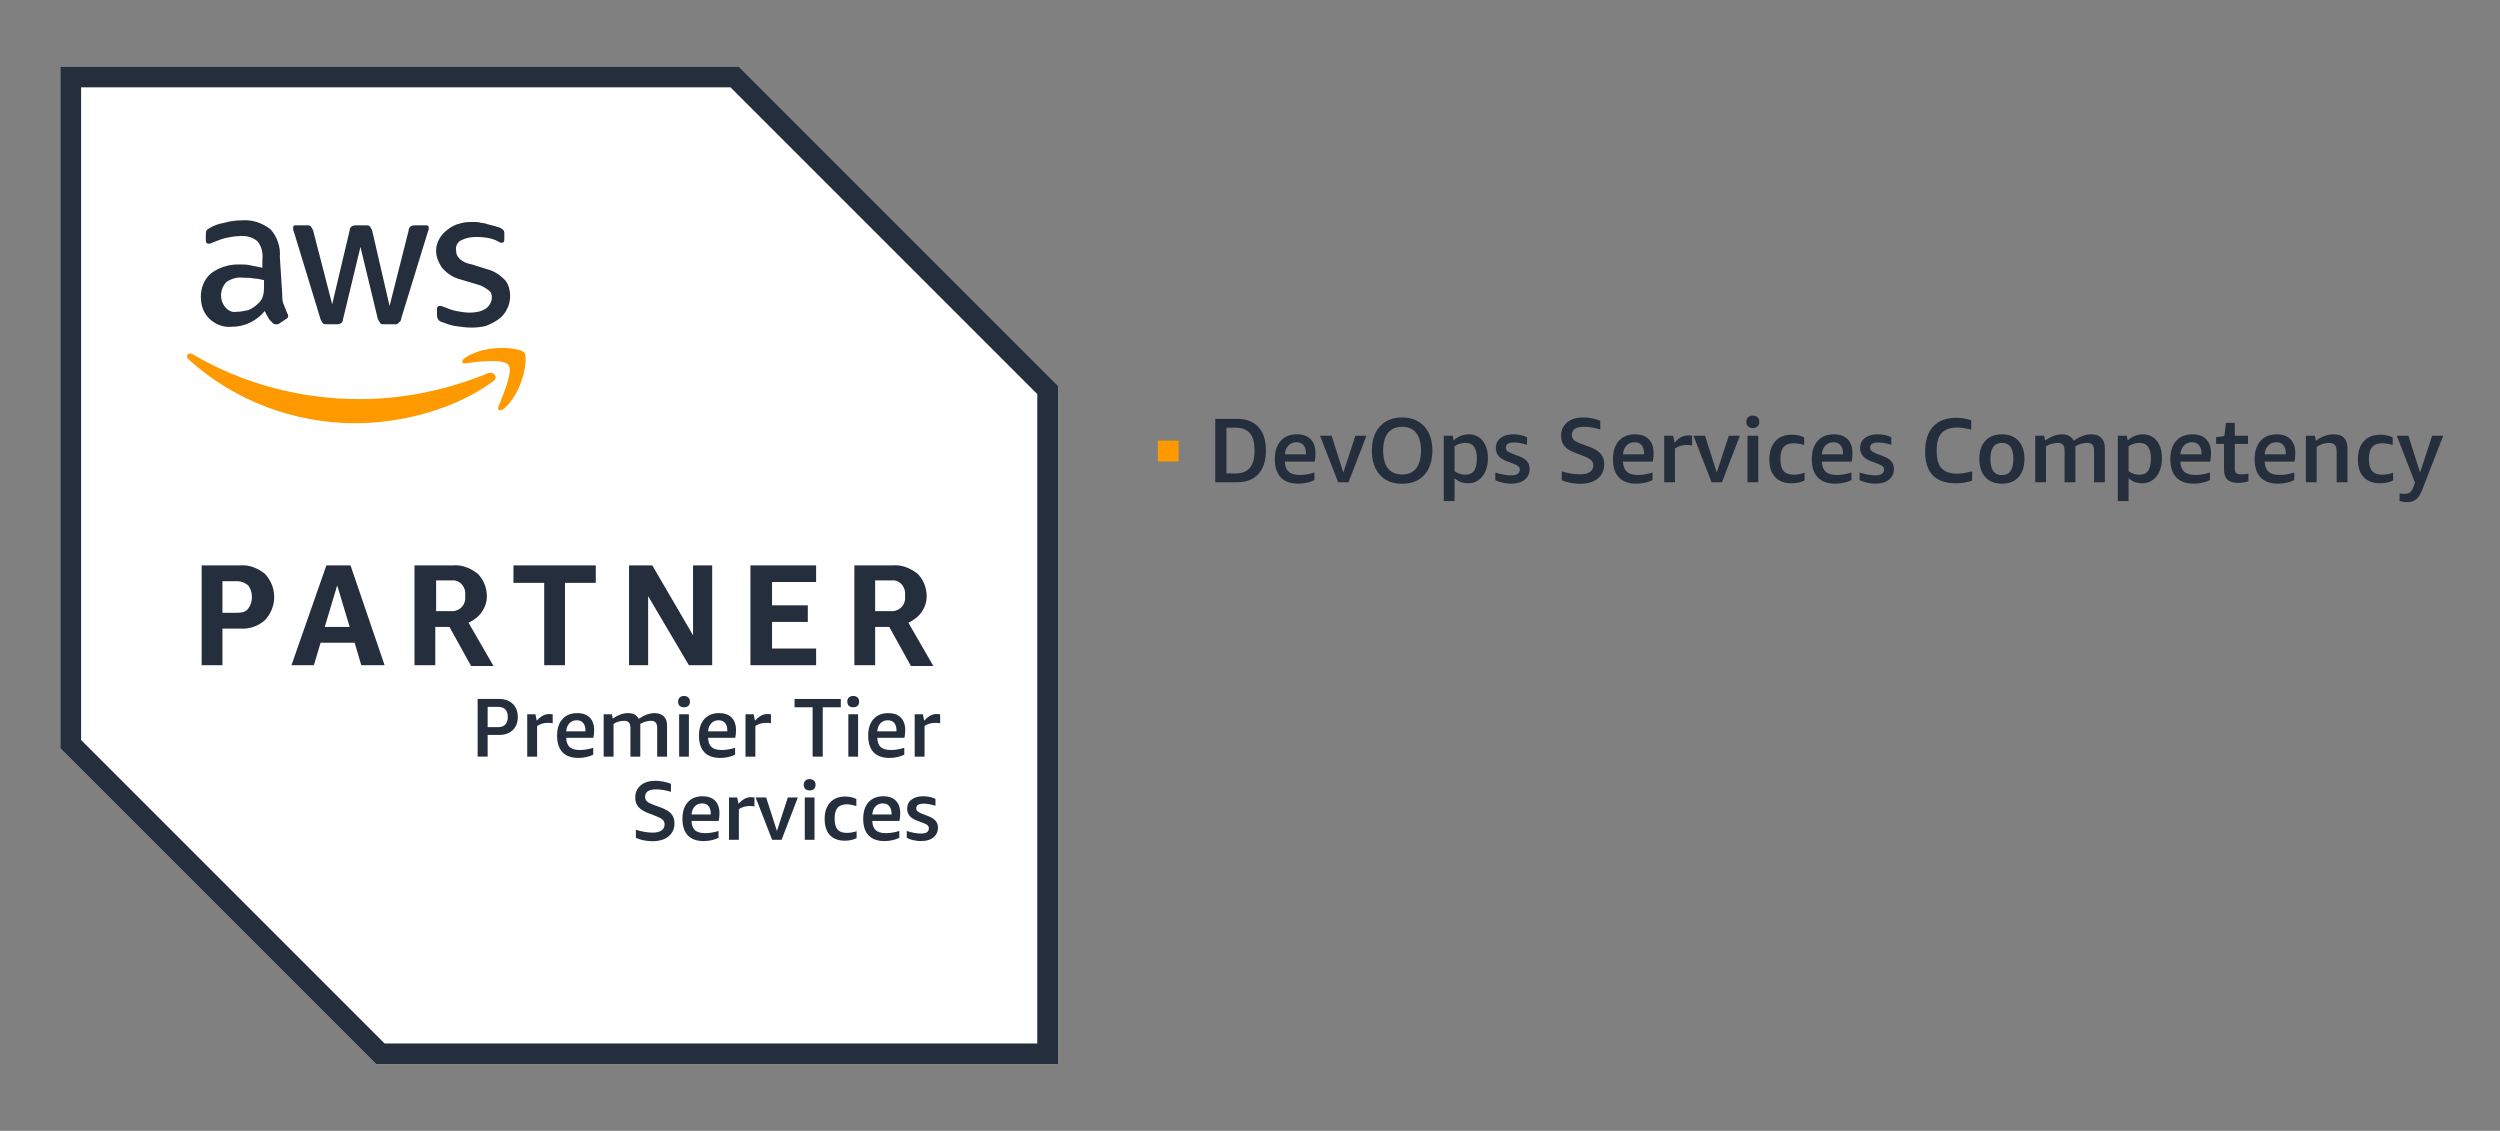 <?xml version="1.0" encoding="utf-8"?>
<!-- Generator: Adobe Illustrator 26.1.0, SVG Export Plug-In . SVG Version: 6.00 Build 0)  -->
<svg version="1.1" id="Syntax-AWS-DevOps-Competency-Partner"
	 xmlns="http://www.w3.org/2000/svg" xmlns:xlink="http://www.w3.org/1999/xlink" x="0px" y="0px"
	 viewBox="0 0 225.505 102" style="enable-background:new 0 0 225.505 102;" xml:space="preserve">
<rect x="0" y="0" width="225.505" height="102" fill="#808080" stroke="none"/>
<style type="text/css">
	.st0{fill:#FFFFFF;}
	.st1{fill:#242E3D;}
	.st2{fill:#FF9900;}
</style>
<g>
	<polygon class="st0" points="66.639,6 5.44,6 5.44,67.5 33.94,96 95.44,96 95.44,34.801 	"/>
	<path class="st1" d="M65.889,7.875L93.565,35.551v58.574H34.69L7.315,66.75V7.875H65.889z M66.639,6H5.44v61.5
		l28.5,28.5H95.44V34.801L66.639,6z"/>
	<path class="st1" d="M20.065,56.699V60h-1.875v-9h3.449c0.824-0.074,1.574,0.227,2.25,0.75
		c1.125,1.199,1.125,3,0,4.199c-0.597,0.528-1.426,0.824-2.25,0.75H20.065z M20.065,55.273h1.352
		c0.375,0,0.75-0.074,0.972-0.375c0.449-0.597,0.449-1.5,0-2.097c-0.301-0.227-0.597-0.375-0.972-0.375
		h-1.352V55.273z M32.588,60l-0.597-2.023h-3.074L28.315,60h-2.023l3.148-9h2.176l3.074,9H32.588z
		 M29.292,56.551h2.25l-1.125-3.75L29.292,56.551z M37.389,60v-9h3.449c0.829-0.074,1.579,0.227,2.25,0.75
		c0.528,0.523,0.829,1.273,0.829,2.023c0,0.528-0.153,0.977-0.454,1.426
		c-0.296,0.449-0.75,0.75-1.199,0.977l2.25,3.898h-2.023l-1.949-3.523h-1.278V60H37.389z M39.264,55.125
		h1.352c0.676,0.074,1.273-0.375,1.347-1.051v-0.375c0.079-0.676-0.375-1.273-0.972-1.347h-1.653V55.125
		H39.264z M49.088,60v-7.426h-2.773V51h7.426v1.574h-2.778V60H49.088z M58.463,53.773V60H56.741v-9h2.097
		l3.676,6.301V51h1.727v9h-2.102L58.463,53.773z M67.69,60v-9h5.926v1.5h-3.977v2.102h3.227v1.5h-3.227
		V58.5h3.977V60H67.69z M77.065,60v-9h3.449c0.824-0.074,1.574,0.227,2.25,0.75
		c0.528,0.523,0.824,1.273,0.824,2.023c0,0.528-0.148,0.977-0.449,1.426s-0.75,0.75-1.199,0.977
		l2.25,3.898h-2.023l-1.954-3.523H78.94V60H77.065z M78.94,55.125h1.352
		c0.671,0.074,1.273-0.375,1.347-1.051v-0.375c0.074-0.676-0.375-1.273-0.972-1.347H78.94V55.125z"/>
	<path class="st1" d="M25.463,26.625c0,0.301,0,0.602,0.153,0.898c0.074,0.227,0.222,0.528,0.301,0.75
		c0.074,0.079,0.074,0.153,0.074,0.227c0,0.148-0.074,0.227-0.227,0.301L25.088,29.25h-0.222
		c-0.153,0-0.227-0.074-0.301-0.148c-0.148-0.153-0.301-0.301-0.375-0.454
		c-0.074-0.148-0.227-0.375-0.301-0.597c-0.75,0.898-1.801,1.426-3,1.426c-0.75,0.074-1.5-0.227-2.023-0.75
		c-0.528-0.528-0.75-1.204-0.75-1.954c0-0.824,0.301-1.574,0.898-2.097
		c0.676-0.528,1.574-0.824,2.477-0.824c0.375,0,0.75,0,1.051,0.074l1.125,0.222v-0.75
		c0.074-0.597-0.079-1.199-0.454-1.648c-0.449-0.375-1.046-0.523-1.648-0.449
		c-0.375,0-0.75,0.074-1.125,0.148s-0.75,0.227-1.125,0.375c-0.148,0.074-0.227,0.074-0.375,0.153h-0.148
		c-0.153,0-0.227-0.079-0.227-0.301v-0.528c0-0.148,0-0.222,0.074-0.375
		c0.074-0.074,0.153-0.148,0.301-0.222c0.375-0.227,0.824-0.375,1.273-0.449
		c0.528-0.153,1.051-0.227,1.579-0.227c0.972-0.074,1.875,0.227,2.625,0.824
		c0.597,0.676,0.898,1.574,0.824,2.477L25.463,26.625z M21.338,28.125c0.375,0,0.676-0.074,1.051-0.148
		c0.375-0.153,0.676-0.375,0.977-0.676c0.148-0.153,0.301-0.375,0.375-0.676s0.074-0.602,0.074-0.898
		v-0.454c-0.301-0.074-0.602-0.148-0.898-0.148c-0.301-0.074-0.602-0.074-0.977-0.074
		c-0.523-0.074-1.051,0.074-1.5,0.375c-0.602,0.597-0.676,1.574-0.148,2.25
		C20.588,28.051,20.963,28.199,21.338,28.125z M29.514,29.25c-0.148,0-0.301,0-0.375-0.074
		c-0.074-0.074-0.148-0.227-0.222-0.375l-2.403-7.875c-0.074-0.153-0.074-0.301-0.074-0.375
		c0-0.153,0.074-0.227,0.148-0.227h1.051c0.153,0,0.301,0,0.375,0.074
		c0.074,0.079,0.153,0.227,0.227,0.375l1.722,6.676l1.579-6.676c0-0.148,0.074-0.296,0.222-0.375
		c0.153-0.074,0.301-0.074,0.375-0.074h0.824c0.153,0,0.301,0,0.375,0.074
		c0.079,0.079,0.153,0.227,0.227,0.375l1.574,6.829l1.727-6.829c0-0.148,0.074-0.296,0.222-0.375
		c0.153-0.074,0.227-0.074,0.375-0.074h0.977c0.148,0,0.227,0.074,0.227,0.153v0.222
		c0,0.074-0.079,0.153-0.079,0.227l-2.398,7.801c0,0.148-0.074,0.296-0.227,0.375
		C35.889,29.25,35.741,29.25,35.588,29.25h-0.898c-0.148,0-0.301,0-0.375-0.074
		c-0.074-0.153-0.148-0.227-0.227-0.375l-1.574-6.528l-1.574,6.528c0,0.148-0.074,0.301-0.227,0.375
		C30.639,29.25,30.491,29.25,30.417,29.25H29.514z M42.565,29.551c-0.523,0-1.051-0.074-1.574-0.153
		c-0.375-0.074-0.824-0.222-1.199-0.375c-0.227-0.074-0.375-0.296-0.375-0.597v-0.528
		c0-0.222,0.074-0.296,0.222-0.296h0.153c0.074,0,0.148,0.074,0.222,0.074
		c0.375,0.148,0.75,0.301,1.125,0.375c0.375,0.074,0.824,0.148,1.199,0.148c0.528,0,1.051-0.074,1.5-0.375
		c0.301-0.222,0.528-0.597,0.528-0.972c0-0.301-0.074-0.528-0.301-0.676
		c-0.301-0.227-0.676-0.449-1.051-0.528l-1.5-0.449c-0.597-0.148-1.199-0.523-1.648-1.051
		c-0.301-0.449-0.528-0.972-0.528-1.5c0-0.375,0.079-0.75,0.301-1.125c0.153-0.296,0.449-0.597,0.75-0.824
		c0.301-0.222,0.676-0.449,1.051-0.523c0.449-0.153,0.824-0.153,1.273-0.153
		c0.227,0,0.454,0,0.676,0.079c0.227,0,0.449,0.074,0.676,0.148s0.375,0.074,0.602,0.148
		c0.148,0.079,0.296,0.079,0.449,0.153c0.148,0.074,0.222,0.148,0.301,0.222
		c0.074,0.079,0.074,0.227,0.074,0.375v0.454c0,0.222-0.074,0.296-0.227,0.296
		c-0.148,0-0.301-0.074-0.375-0.148c-0.597-0.301-1.273-0.375-1.949-0.375
		c-0.449,0-0.898,0.074-1.352,0.301c-0.296,0.148-0.523,0.523-0.449,0.898
		c0,0.301,0.074,0.528,0.301,0.75c0.301,0.301,0.676,0.449,1.125,0.528l1.426,0.449
		c0.597,0.148,1.125,0.523,1.574,0.972c0.301,0.375,0.449,0.903,0.449,1.426
		c0,0.375-0.074,0.824-0.301,1.199c-0.148,0.375-0.449,0.676-0.75,0.903
		c-0.296,0.222-0.75,0.449-1.125,0.597C43.542,29.477,43.014,29.551,42.565,29.551z"/>
	<path class="st2" d="M44.44,34.426c-3.375,2.472-8.176,3.75-12.375,3.75c-5.551,0-10.949-2.028-15.074-5.778
		c-0.301-0.296,0-0.671,0.375-0.449C21.94,34.648,27.19,36,32.44,36c3.977,0,7.875-0.824,11.551-2.324
		C44.514,33.449,45.042,34.051,44.44,34.426z M44.963,36.676c-0.148,0.301,0.153,0.449,0.454,0.222
		c1.796-1.5,2.25-4.648,1.875-5.097c-0.375-0.449-3.528-0.824-5.403,0.523
		c-0.301,0.227-0.222,0.528,0.074,0.449c1.051-0.148,3.454-0.449,3.903,0.153
		C46.315,33.523,45.338,35.699,44.963,36.676z"/>
	<path class="st1" d="M43.987,66.293v1.957h-0.902v-5.203h1.933c0.524,0,0.93,0.148,1.231,0.445
		c0.304,0.289,0.457,0.684,0.457,1.184c0,0.5-0.153,0.898-0.457,1.183
		c-0.301,0.289-0.707,0.434-1.231,0.434H43.987z M43.987,65.59h0.937c0.289,0,0.508-0.078,0.657-0.235
		c0.148-0.156,0.222-0.382,0.222-0.679c0-0.305-0.074-0.531-0.222-0.68
		c-0.149-0.156-0.368-0.234-0.657-0.234h-0.937V65.59z"/>
	<path class="st1" d="M47.557,68.25v-3.82h0.738l0.118,0.574c0.203-0.219,0.39-0.367,0.562-0.457
		c0.172-0.094,0.363-0.141,0.574-0.141c0.094,0,0.192,0.008,0.305,0.024v0.808
		c-0.141-0.023-0.285-0.035-0.434-0.035c-0.367,0-0.691,0.094-0.972,0.281V68.25H47.557z"/>
	<path class="st1" d="M51.073,66.551c0.015,0.383,0.121,0.664,0.316,0.844c0.203,0.171,0.508,0.257,0.914,0.257
		c0.375,0,0.778-0.062,1.207-0.199v0.621c-0.172,0.086-0.375,0.16-0.609,0.211
		c-0.234,0.055-0.477,0.082-0.727,0.082c-0.625,0-1.101-0.168-1.429-0.504
		c-0.328-0.343-0.493-0.843-0.493-1.5c0-0.64,0.157-1.14,0.481-1.5c0.32-0.359,0.766-0.539,1.336-0.539
		c0.484,0,0.859,0.133,1.125,0.399c0.262,0.265,0.398,0.644,0.398,1.136
		c0,0.258-0.023,0.489-0.07,0.692H51.073z M52.022,64.969c-0.266,0-0.488,0.09-0.656,0.269
		c-0.172,0.18-0.27,0.422-0.293,0.727h1.734v-0.059c0-0.304-0.066-0.535-0.199-0.691
		C52.471,65.051,52.28,64.969,52.022,64.969z"/>
	<path class="st1" d="M59.28,68.25v-2.59c0-0.226-0.047-0.39-0.141-0.492
		c-0.09-0.102-0.23-0.152-0.433-0.152c-0.157,0-0.325,0.027-0.504,0.082
		c-0.172,0.054-0.324,0.125-0.446,0.199v2.953h-0.89v-2.59c0-0.226-0.047-0.39-0.141-0.492
		c-0.09-0.102-0.23-0.152-0.433-0.152c-0.149,0-0.313,0.023-0.481,0.07
		c-0.164,0.047-0.324,0.117-0.469,0.211v2.953h-0.89v-3.82h0.738l0.082,0.386
		c0.25-0.171,0.484-0.296,0.703-0.375c0.227-0.078,0.449-0.117,0.68-0.117
		c0.461,0,0.777,0.172,0.961,0.516c0.496-0.344,0.976-0.516,1.429-0.516c0.356,0,0.637,0.102,0.833,0.293
		c0.195,0.188,0.292,0.465,0.292,0.832V68.25H59.28z"/>
	<path class="st1" d="M61.26,68.25v-3.82h0.879V68.25H61.26z M61.694,63.797c-0.164,0-0.293-0.043-0.387-0.129
		c-0.094-0.094-0.14-0.219-0.14-0.375c0-0.164,0.046-0.289,0.14-0.375c0.094-0.094,0.223-0.141,0.387-0.141
		c0.168,0,0.305,0.047,0.398,0.141c0.094,0.086,0.141,0.211,0.141,0.375c0,0.156-0.047,0.281-0.141,0.375
		C61.999,63.754,61.862,63.797,61.694,63.797z"/>
	<path class="st1" d="M63.87,66.551c0.015,0.383,0.121,0.664,0.316,0.844
		c0.203,0.171,0.508,0.257,0.914,0.257c0.375,0,0.778-0.062,1.207-0.199v0.621
		c-0.172,0.086-0.375,0.16-0.609,0.211c-0.235,0.055-0.477,0.082-0.727,0.082
		c-0.625,0-1.101-0.168-1.429-0.504c-0.329-0.343-0.493-0.843-0.493-1.5c0-0.64,0.157-1.14,0.481-1.5
		c0.32-0.359,0.765-0.539,1.336-0.539c0.484,0,0.859,0.133,1.125,0.399
		c0.261,0.265,0.398,0.644,0.398,1.136c0,0.258-0.023,0.489-0.07,0.692H63.87z M64.819,64.969
		c-0.266,0-0.488,0.09-0.656,0.269c-0.172,0.18-0.27,0.422-0.293,0.727h1.734v-0.059
		c0-0.304-0.066-0.535-0.199-0.691C65.268,65.051,65.077,64.969,64.819,64.969z"/>
	<path class="st1" d="M67.245,68.25v-3.82h0.738l0.117,0.574c0.203-0.219,0.391-0.367,0.563-0.457
		c0.172-0.094,0.363-0.141,0.574-0.141c0.094,0,0.191,0.008,0.305,0.024v0.808
		c-0.141-0.023-0.286-0.035-0.434-0.035c-0.367,0-0.691,0.094-0.973,0.281V68.25H67.245z"/>
	<polygon class="st1" points="73.299,68.25 73.299,63.797 71.67,63.797 71.67,63.047 75.842,63.047 75.842,63.797 
		74.213,63.797 74.213,68.25 	"/>
	<path class="st1" d="M76.522,68.25v-3.82h0.879V68.25H76.522z M76.956,63.797c-0.164,0-0.293-0.043-0.387-0.129
		c-0.094-0.094-0.141-0.219-0.141-0.375c0-0.164,0.047-0.289,0.141-0.375
		c0.094-0.094,0.223-0.141,0.387-0.141c0.168,0,0.304,0.047,0.398,0.141
		c0.094,0.086,0.141,0.211,0.141,0.375c0,0.156-0.047,0.281-0.141,0.375
		C77.26,63.754,77.124,63.797,76.956,63.797z"/>
	<path class="st1" d="M79.131,66.551c0.016,0.383,0.121,0.664,0.317,0.844
		c0.203,0.171,0.508,0.257,0.914,0.257c0.375,0,0.777-0.062,1.207-0.199v0.621
		c-0.172,0.086-0.375,0.16-0.609,0.211c-0.235,0.055-0.477,0.082-0.727,0.082
		c-0.625,0-1.102-0.168-1.43-0.504c-0.328-0.343-0.492-0.843-0.492-1.5c0-0.64,0.156-1.14,0.481-1.5
		c0.32-0.359,0.765-0.539,1.336-0.539c0.484,0,0.859,0.133,1.124,0.399c0.262,0.265,0.399,0.644,0.399,1.136
		c0,0.258-0.023,0.489-0.07,0.692H79.131z M80.081,64.969c-0.266,0-0.489,0.09-0.657,0.269
		c-0.172,0.18-0.269,0.422-0.293,0.727h1.735v-0.059c0-0.304-0.067-0.535-0.199-0.691
		C80.53,65.051,80.338,64.969,80.081,64.969z"/>
	<path class="st1" d="M82.506,68.25v-3.82h0.739L83.362,65.004c0.203-0.219,0.39-0.367,0.562-0.457
		c0.172-0.094,0.364-0.141,0.575-0.141c0.093,0,0.191,0.008,0.304,0.024v0.808
		c-0.14-0.023-0.285-0.035-0.433-0.035c-0.368,0-0.692,0.094-0.973,0.281V68.25H82.506z"/>
	<path class="st1" d="M58.506,73.359c-0.421-0.164-0.73-0.355-0.925-0.574
		c-0.188-0.226-0.282-0.504-0.282-0.832c0-0.469,0.164-0.84,0.493-1.113c0.328-0.274,0.765-0.41,1.324-0.41
		c0.461,0,0.929,0.09,1.406,0.269v0.727c-0.488-0.149-0.934-0.223-1.336-0.223
		c-0.664,0-0.996,0.223-0.996,0.668c0,0.172,0.059,0.313,0.176,0.422c0.121,0.109,0.34,0.219,0.644,0.328
		l0.645,0.234c0.414,0.157,0.715,0.344,0.902,0.563c0.188,0.219,0.281,0.5,0.281,0.844
		c0,0.5-0.179,0.898-0.539,1.183c-0.351,0.289-0.836,0.434-1.453,0.434c-0.265,0-0.531-0.031-0.797-0.082
		c-0.265-0.055-0.5-0.129-0.691-0.223v-0.726c0.238,0.078,0.496,0.14,0.762,0.187
		c0.273,0.047,0.515,0.07,0.726,0.07c0.352,0,0.621-0.062,0.809-0.187
		c0.191-0.133,0.293-0.316,0.293-0.551c0-0.168-0.059-0.308-0.176-0.422
		c-0.113-0.109-0.309-0.215-0.598-0.328L58.506,73.359z"/>
	<path class="st1" d="M62.378,74.051c0.015,0.383,0.121,0.664,0.316,0.844
		c0.203,0.171,0.508,0.257,0.914,0.257c0.375,0,0.777-0.062,1.207-0.199v0.621
		c-0.172,0.086-0.375,0.16-0.609,0.211c-0.235,0.055-0.477,0.082-0.727,0.082
		c-0.625,0-1.101-0.168-1.43-0.504c-0.328-0.343-0.492-0.843-0.492-1.5c0-0.64,0.156-1.14,0.481-1.5
		c0.32-0.359,0.765-0.539,1.336-0.539c0.484,0,0.859,0.133,1.125,0.399c0.261,0.265,0.398,0.644,0.398,1.136
		c0,0.258-0.023,0.489-0.07,0.692H62.378z M63.327,72.469c-0.266,0-0.489,0.09-0.657,0.269
		c-0.171,0.18-0.269,0.422-0.292,0.727h1.734v-0.059c0-0.304-0.067-0.535-0.199-0.691
		C63.776,72.551,63.585,72.469,63.327,72.469z"/>
	<path class="st1" d="M65.756,75.75v-3.82h0.739L66.612,72.504c0.203-0.219,0.39-0.367,0.562-0.457
		c0.172-0.094,0.364-0.141,0.575-0.141c0.093,0,0.191,0.008,0.304,0.024v0.808
		c-0.14-0.023-0.285-0.035-0.433-0.035c-0.368,0-0.692,0.094-0.973,0.281V75.75H65.756z"/>
	<polygon class="st1" points="69.647,75.75 68.159,71.93 69.108,71.93 70.081,74.953 71.065,71.93 
		71.967,71.93 70.502,75.75 	"/>
	<path class="st1" d="M72.592,75.75v-3.82h0.879V75.75H72.592z M73.026,71.297c-0.164,0-0.293-0.043-0.387-0.129
		c-0.094-0.094-0.14-0.219-0.14-0.375c0-0.164,0.046-0.289,0.14-0.375c0.094-0.094,0.223-0.141,0.387-0.141
		c0.168,0,0.305,0.047,0.398,0.141c0.094,0.086,0.141,0.211,0.141,0.375c0,0.156-0.047,0.281-0.141,0.375
		C73.331,71.254,73.194,71.297,73.026,71.297z"/>
	<path class="st1" d="M77.268,75.598c-0.297,0.156-0.648,0.234-1.055,0.234c-0.585,0-1.039-0.168-1.359-0.504
		c-0.312-0.344-0.469-0.824-0.469-1.453c0-0.637,0.164-1.137,0.493-1.488c0.328-0.36,0.785-0.539,1.371-0.539
		c0.355,0,0.691,0.078,0.996,0.222v0.633c-0.336-0.098-0.621-0.152-0.856-0.152
		c-0.375,0-0.652,0.101-0.832,0.304c-0.179,0.204-0.269,0.524-0.269,0.95v0.093c0,0.422,0.09,0.735,0.269,0.938
		c0.18,0.195,0.457,0.293,0.832,0.293c0.262,0,0.559-0.051,0.879-0.152V75.598z"/>
	<path class="st1" d="M78.682,74.051c0.016,0.383,0.121,0.664,0.317,0.844c0.203,0.171,0.507,0.257,0.914,0.257
		c0.375,0,0.777-0.062,1.207-0.199v0.621c-0.172,0.086-0.375,0.16-0.61,0.211
		c-0.234,0.055-0.476,0.082-0.726,0.082c-0.625,0-1.102-0.168-1.43-0.504
		c-0.328-0.343-0.492-0.843-0.492-1.5c0-0.64,0.156-1.14,0.48-1.5c0.321-0.359,0.766-0.539,1.336-0.539
		c0.485,0,0.86,0.133,1.125,0.399c0.262,0.265,0.399,0.644,0.399,1.136c0,0.258-0.024,0.489-0.071,0.692
		H78.682z M79.631,72.469c-0.265,0-0.488,0.09-0.656,0.269c-0.172,0.18-0.269,0.422-0.293,0.727h1.735
		v-0.059c0-0.304-0.067-0.535-0.2-0.691C80.081,72.551,79.889,72.469,79.631,72.469z"/>
	<path class="st1" d="M83.784,74.719c0-0.11-0.035-0.199-0.106-0.27c-0.07-0.07-0.199-0.14-0.386-0.211
		L82.67,74.004c-0.562-0.219-0.843-0.57-0.843-1.055c0-0.351,0.129-0.625,0.386-0.82
		c0.266-0.203,0.614-0.305,1.043-0.305c0.422,0,0.797,0.078,1.125,0.235v0.621
		c-0.382-0.121-0.738-0.188-1.066-0.188c-0.227,0-0.395,0.035-0.504,0.106
		c-0.113,0.07-0.164,0.175-0.164,0.316c0,0.113,0.039,0.199,0.117,0.27c0.074,0.062,0.215,0.136,0.41,0.222
		l0.586,0.223c0.297,0.117,0.508,0.258,0.645,0.422c0.133,0.156,0.199,0.359,0.199,0.597
		c0,0.375-0.137,0.676-0.41,0.891c-0.266,0.219-0.641,0.328-1.125,0.328c-0.234,0-0.465-0.027-0.691-0.082
		c-0.219-0.047-0.415-0.117-0.586-0.211v-0.621c0.476,0.16,0.902,0.235,1.277,0.235
		c0.25,0,0.426-0.04,0.539-0.118C83.725,74.996,83.784,74.879,83.784,74.719z"/>
	<rect x="104.44" y="39.75" class="st2" width="1.875" height="1.875"/>
	<path class="st1" d="M109.62,43.5v-5.719h1.957c0.843,0,1.488,0.246,1.933,0.739
		c0.45,0.484,0.68,1.187,0.68,2.109s-0.23,1.633-0.68,2.133C113.057,43.254,112.409,43.5,111.565,43.5
		H109.62z M110.628,38.578v4.125h0.832c1.132,0,1.699-0.66,1.699-1.98V40.547
		c0-1.313-0.567-1.969-1.699-1.969H110.628z"/>
	<path class="st1" d="M115.893,41.637c0.016,0.414,0.133,0.718,0.352,0.914c0.218,0.195,0.554,0.293,1.007,0.293
		c0.407,0,0.844-0.074,1.313-0.223v0.68c-0.187,0.101-0.41,0.183-0.668,0.234
		c-0.254,0.063-0.512,0.094-0.785,0.094c-0.695,0-1.227-0.188-1.582-0.563
		c-0.36-0.375-0.539-0.921-0.539-1.64c0-0.711,0.176-1.258,0.527-1.653
		c0.352-0.398,0.836-0.597,1.465-0.597c0.539,0,0.953,0.148,1.242,0.445c0.285,0.289,0.434,0.703,0.434,1.242
		c0,0.289-0.024,0.547-0.071,0.774H115.893z M116.948,39.891c-0.297,0-0.539,0.097-0.727,0.293
		c-0.187,0.195-0.297,0.461-0.328,0.796h1.91V40.922c0-0.332-0.074-0.59-0.222-0.762
		C117.432,39.98,117.221,39.891,116.948,39.891z"/>
	<polygon class="st1" points="120.702,43.5 119.073,39.305 120.116,39.305 121.17,42.621 122.26,39.305 
		123.256,39.305 121.639,43.5 	"/>
	<path class="st1" d="M124.764,40.641c0,0.711,0.145,1.25,0.434,1.617c0.297,0.359,0.719,0.539,1.277,0.539
		c0.555,0,0.977-0.18,1.266-0.539c0.285-0.367,0.433-0.906,0.433-1.617c0-0.703-0.148-1.235-0.433-1.594
		c-0.289-0.367-0.711-0.551-1.266-0.551c-0.558,0-0.98,0.184-1.277,0.551
		C124.909,39.406,124.764,39.938,124.764,40.641z M123.745,40.641c0-0.602,0.105-1.125,0.316-1.571
		c0.215-0.449,0.531-0.8,0.938-1.043c0.414-0.25,0.906-0.375,1.476-0.375c0.543,0,1.024,0.118,1.43,0.352
		c0.414,0.234,0.73,0.578,0.961,1.031c0.226,0.453,0.34,0.992,0.34,1.606
		c0,0.609-0.11,1.144-0.328,1.593c-0.211,0.446-0.524,0.793-0.938,1.043c-0.414,0.239-0.902,0.364-1.465,0.364
		c-0.558,0-1.039-0.118-1.453-0.352c-0.406-0.238-0.723-0.586-0.949-1.031
		C123.854,41.809,123.745,41.27,123.745,40.641z"/>
	<path class="st1" d="M130.229,45.199v-5.894h0.809l0.082,0.422c0.195-0.18,0.41-0.317,0.644-0.411
		c0.235-0.093,0.473-0.14,0.727-0.14c0.519,0,0.941,0.195,1.254,0.586
		c0.312,0.39,0.468,0.922,0.468,1.582c0,0.441-0.078,0.824-0.222,1.16
		c-0.141,0.336-0.348,0.601-0.621,0.797c-0.266,0.195-0.578,0.293-0.938,0.293
		c-0.234,0-0.461-0.039-0.68-0.117c-0.21-0.086-0.394-0.2-0.55-0.34v2.062H130.229z M132.186,39.949
		c-0.359,0-0.687,0.102-0.984,0.305v2.25c0.304,0.211,0.633,0.316,0.984,0.316
		c0.352,0,0.609-0.117,0.774-0.351c0.168-0.239,0.257-0.61,0.257-1.102c0-0.484-0.089-0.84-0.257-1.066
		C132.795,40.066,132.538,39.949,132.186,39.949z"/>
	<path class="st1" d="M137.085,42.363c0-0.125-0.04-0.222-0.118-0.293c-0.078-0.074-0.222-0.156-0.433-0.234
		l-0.68-0.258c-0.617-0.234-0.926-0.621-0.926-1.16c0-0.383,0.141-0.684,0.422-0.902
		c0.289-0.227,0.672-0.34,1.149-0.34c0.461,0,0.875,0.09,1.242,0.269V40.125
		c-0.43-0.141-0.828-0.211-1.184-0.211c-0.254,0-0.433,0.043-0.551,0.117
		c-0.117,0.071-0.175,0.188-0.175,0.352c0,0.117,0.039,0.215,0.117,0.293
		c0.086,0.07,0.238,0.152,0.469,0.246l0.632,0.246c0.329,0.125,0.563,0.277,0.703,0.457
		c0.145,0.172,0.223,0.395,0.223,0.668c0,0.406-0.148,0.734-0.445,0.973
		c-0.297,0.242-0.711,0.363-1.231,0.363c-0.257,0-0.511-0.031-0.761-0.094
		c-0.25-0.051-0.469-0.129-0.657-0.223v-0.691c0.532,0.172,1,0.258,1.407,0.258
		c0.273,0,0.472-0.039,0.597-0.129C137.018,42.664,137.085,42.535,137.085,42.363z"/>
	<path class="st1" d="M142.124,40.863c-0.461-0.172-0.797-0.379-1.008-0.621
		c-0.203-0.25-0.305-0.558-0.305-0.926c0-0.507,0.18-0.906,0.539-1.207
		c0.36-0.304,0.844-0.457,1.453-0.457c0.508,0,1.024,0.102,1.547,0.293v0.797
		c-0.539-0.164-1.027-0.246-1.465-0.246c-0.734,0-1.101,0.246-1.101,0.738c0,0.188,0.066,0.348,0.199,0.469
		c0.133,0.117,0.367,0.235,0.703,0.352l0.703,0.257c0.461,0.172,0.789,0.379,0.996,0.622
		c0.211,0.242,0.317,0.55,0.317,0.925c0,0.559-0.196,0.993-0.586,1.313
		c-0.391,0.312-0.926,0.469-1.606,0.469c-0.3,0-0.59-0.032-0.879-0.094
		c-0.289-0.055-0.546-0.133-0.761-0.235v-0.796c0.261,0.089,0.543,0.152,0.832,0.199
		c0.297,0.047,0.566,0.07,0.808,0.07c0.391,0,0.684-0.062,0.891-0.199
		c0.211-0.141,0.316-0.344,0.316-0.609c0-0.188-0.062-0.34-0.187-0.457c-0.125-0.125-0.348-0.25-0.668-0.375
		L142.124,40.863z"/>
	<path class="st1" d="M146.393,41.637c0.016,0.414,0.133,0.718,0.352,0.914c0.218,0.195,0.554,0.293,1.007,0.293
		c0.407,0,0.844-0.074,1.313-0.223v0.68c-0.187,0.101-0.41,0.183-0.668,0.234
		c-0.254,0.063-0.512,0.094-0.785,0.094c-0.695,0-1.227-0.188-1.582-0.563
		c-0.36-0.375-0.539-0.921-0.539-1.64c0-0.711,0.176-1.258,0.527-1.653c0.352-0.398,0.836-0.597,1.465-0.597
		c0.539,0,0.953,0.148,1.242,0.445c0.285,0.289,0.434,0.703,0.434,1.242c0,0.289-0.024,0.547-0.071,0.774
		H146.393z M147.448,39.891c-0.297,0-0.539,0.097-0.727,0.293c-0.187,0.195-0.297,0.461-0.328,0.796h1.91V40.922
		c0-0.332-0.074-0.59-0.222-0.762C147.932,39.98,147.721,39.891,147.448,39.891z"/>
	<path class="st1" d="M150.112,43.5v-4.195h0.808l0.129,0.621c0.219-0.242,0.422-0.41,0.61-0.504
		c0.195-0.098,0.406-0.152,0.633-0.152c0.109,0,0.222,0.007,0.339,0.023v0.891
		c-0.16-0.032-0.312-0.047-0.468-0.047c-0.407,0-0.77,0.105-1.078,0.316V43.5H150.112z"/>
	<polygon class="st1" points="154.385,43.5 152.756,39.305 153.799,39.305 154.854,42.621 155.944,39.305 
		156.94,39.305 155.323,43.5 	"/>
	<path class="st1" d="M157.628,43.5v-4.195h0.972V43.5H157.628z M158.108,38.613
		c-0.18,0-0.324-0.051-0.434-0.152c-0.101-0.098-0.152-0.238-0.152-0.41
		c0-0.18,0.051-0.317,0.152-0.41c0.11-0.098,0.254-0.153,0.434-0.153
		c0.18,0,0.32,0.055,0.422,0.153c0.109,0.093,0.164,0.23,0.164,0.41c0,0.172-0.055,0.312-0.164,0.41
		C158.428,38.562,158.288,38.613,158.108,38.613z"/>
	<path class="st1" d="M162.776,43.336c-0.328,0.172-0.719,0.258-1.172,0.258c-0.641,0-1.137-0.188-1.488-0.563
		c-0.348-0.375-0.516-0.906-0.516-1.593c0-0.704,0.18-1.247,0.539-1.641c0.356-0.391,0.86-0.586,1.5-0.586
		c0.403,0,0.774,0.082,1.102,0.246v0.68c-0.371-0.102-0.68-0.153-0.938-0.153c-0.418,0-0.722,0.114-0.914,0.34
		c-0.195,0.219-0.293,0.563-0.293,1.031V41.461c0,0.465,0.098,0.805,0.293,1.031
		c0.192,0.219,0.496,0.328,0.914,0.328c0.297,0,0.621-0.058,0.973-0.175V43.336z"/>
	<path class="st1" d="M164.331,41.637c0.015,0.414,0.132,0.718,0.351,0.914c0.219,0.195,0.555,0.293,1.008,0.293
		c0.406,0,0.844-0.074,1.312-0.223v0.68c-0.187,0.101-0.41,0.183-0.667,0.234
		c-0.254,0.063-0.512,0.094-0.786,0.094c-0.695,0-1.226-0.188-1.582-0.563
		c-0.359-0.375-0.539-0.921-0.539-1.64c0-0.711,0.176-1.258,0.528-1.653
		c0.351-0.398,0.836-0.597,1.464-0.597c0.54,0,0.954,0.148,1.243,0.445c0.285,0.289,0.433,0.703,0.433,1.242
		c0,0.289-0.023,0.547-0.07,0.774H164.331z M165.385,39.891c-0.297,0-0.539,0.097-0.726,0.293
		c-0.188,0.195-0.297,0.461-0.328,0.796h1.91V40.922c0-0.332-0.074-0.59-0.223-0.762
		C165.87,39.98,165.659,39.891,165.385,39.891z"/>
	<path class="st1" d="M169.944,42.363c0-0.125-0.039-0.222-0.117-0.293c-0.078-0.074-0.223-0.156-0.434-0.234
		l-0.68-0.258c-0.617-0.234-0.925-0.621-0.925-1.16c0-0.383,0.14-0.684,0.422-0.902
		c0.289-0.227,0.671-0.34,1.148-0.34c0.461,0,0.875,0.09,1.242,0.269V40.125
		c-0.43-0.141-0.828-0.211-1.183-0.211c-0.254,0-0.434,0.043-0.551,0.117
		c-0.117,0.071-0.176,0.188-0.176,0.352c0,0.117,0.039,0.215,0.117,0.293
		c0.086,0.07,0.238,0.152,0.469,0.246l0.633,0.246c0.328,0.125,0.562,0.277,0.703,0.457
		c0.144,0.172,0.223,0.395,0.223,0.668c0,0.406-0.149,0.734-0.446,0.973c-0.297,0.242-0.711,0.363-1.23,0.363
		c-0.258,0-0.512-0.031-0.762-0.094c-0.25-0.051-0.469-0.129-0.656-0.223v-0.691
		c0.531,0.172,1,0.258,1.406,0.258c0.273,0,0.473-0.039,0.598-0.129
		C169.878,42.664,169.944,42.535,169.944,42.363z"/>
	<path class="st1" d="M177.893,43.348c-0.43,0.164-0.926,0.246-1.488,0.246c-0.91,0-1.594-0.239-2.063-0.715
		c-0.464-0.484-0.691-1.203-0.691-2.156c0-0.969,0.238-1.715,0.715-2.239
		c0.484-0.531,1.176-0.796,2.074-0.796c0.5,0,0.953,0.074,1.371,0.222v0.832
		c-0.547-0.117-0.973-0.176-1.277-0.176c-0.625,0-1.09,0.164-1.395,0.493
		c-0.301,0.32-0.445,0.82-0.445,1.5V40.758c0,0.664,0.144,1.16,0.445,1.488
		c0.305,0.32,0.766,0.481,1.383,0.481c0.344,0,0.801-0.071,1.371-0.211V43.348z"/>
	<path class="st1" d="M180.581,43.629c-0.641,0-1.145-0.191-1.5-0.586c-0.36-0.398-0.539-0.949-0.539-1.652
		c0-0.696,0.179-1.239,0.539-1.629c0.355-0.391,0.859-0.586,1.5-0.586c0.632,0,1.129,0.195,1.488,0.586
		c0.359,0.39,0.539,0.933,0.539,1.629c0,0.703-0.18,1.254-0.539,1.652
		C181.71,43.438,181.213,43.629,180.581,43.629z M180.581,42.855c0.683,0,1.031-0.484,1.031-1.464
		c0-0.961-0.348-1.442-1.031-1.442c-0.7,0-1.043,0.481-1.043,1.442
		C179.538,42.371,179.881,42.855,180.581,42.855z"/>
	<path class="st1" d="M188.889,43.5v-2.848c0-0.25-0.051-0.429-0.152-0.539c-0.094-0.109-0.254-0.164-0.481-0.164
		c-0.171,0-0.355,0.031-0.55,0.082c-0.188,0.055-0.36,0.129-0.504,0.223V43.5h-0.973v-2.848
		c0-0.25-0.055-0.429-0.152-0.539c-0.094-0.109-0.254-0.164-0.481-0.164c-0.156,0-0.328,0.031-0.515,0.082
		c-0.18,0.047-0.36,0.121-0.528,0.223V43.5h-0.972v-4.195h0.808l0.082,0.422
		c0.281-0.188,0.543-0.325,0.785-0.411c0.239-0.093,0.489-0.14,0.739-0.14
		c0.507,0,0.859,0.195,1.054,0.574c0.547-0.379,1.071-0.574,1.582-0.574c0.391,0,0.692,0.105,0.903,0.316
		c0.218,0.211,0.328,0.52,0.328,0.926V43.5H188.889z"/>
	<path class="st1" d="M191.03,45.199v-5.894h0.808l0.082,0.422c0.196-0.18,0.411-0.317,0.645-0.411
		c0.234-0.093,0.473-0.14,0.727-0.14c0.519,0,0.941,0.195,1.253,0.586
		c0.313,0.39,0.469,0.922,0.469,1.582c0,0.441-0.078,0.824-0.222,1.16
		c-0.141,0.336-0.348,0.601-0.622,0.797c-0.265,0.195-0.578,0.293-0.937,0.293
		c-0.234,0-0.461-0.039-0.68-0.117c-0.211-0.086-0.394-0.2-0.551-0.34v2.062H191.03z M192.987,39.949
		c-0.359,0-0.688,0.102-0.985,0.305v2.25c0.305,0.211,0.633,0.316,0.985,0.316
		c0.351,0,0.609-0.117,0.773-0.351c0.168-0.239,0.258-0.61,0.258-1.102c0-0.484-0.09-0.84-0.258-1.066
		C193.596,40.066,193.338,39.949,192.987,39.949z"/>
	<path class="st1" d="M196.67,41.637c0.016,0.414,0.133,0.718,0.352,0.914
		c0.219,0.195,0.555,0.293,1.008,0.293c0.406,0,0.844-0.074,1.312-0.223v0.68
		c-0.187,0.101-0.41,0.183-0.668,0.234c-0.254,0.063-0.511,0.094-0.785,0.094
		c-0.695,0-1.226-0.188-1.582-0.563c-0.359-0.375-0.539-0.921-0.539-1.64c0-0.711,0.176-1.258,0.527-1.653
		c0.352-0.398,0.836-0.597,1.465-0.597c0.539,0,0.953,0.148,1.242,0.445
		c0.286,0.289,0.434,0.703,0.434,1.242c0,0.289-0.023,0.547-0.07,0.774H196.67z M197.725,39.891
		c-0.297,0-0.539,0.097-0.726,0.293c-0.188,0.195-0.297,0.461-0.329,0.796h1.911V40.922
		c0-0.332-0.075-0.59-0.223-0.762C198.21,39.98,197.999,39.891,197.725,39.891z"/>
	<path class="st1" d="M202.811,43.406c-0.289,0.102-0.598,0.153-0.926,0.153c-0.437,0-0.761-0.098-0.972-0.305
		c-0.207-0.203-0.305-0.516-0.305-0.938V40.043h-0.715v-0.609l0.75-0.106l0.141-1.183h0.797v1.16h1.195V40.043
		h-1.195v2.227c0,0.187,0.039,0.32,0.129,0.398c0.093,0.078,0.246,0.117,0.457,0.117
		c0.234,0,0.449-0.015,0.644-0.058V43.406z"/>
	<path class="st1" d="M204.276,41.637c0.016,0.414,0.133,0.718,0.352,0.914c0.218,0.195,0.554,0.293,1.007,0.293
		c0.407,0,0.844-0.074,1.313-0.223v0.68c-0.188,0.101-0.41,0.183-0.668,0.234
		c-0.254,0.063-0.512,0.094-0.785,0.094c-0.696,0-1.227-0.188-1.582-0.563
		c-0.36-0.375-0.539-0.921-0.539-1.64c0-0.711,0.175-1.258,0.527-1.653c0.351-0.398,0.836-0.597,1.465-0.597
		c0.539,0,0.953,0.148,1.242,0.445c0.285,0.289,0.434,0.703,0.434,1.242c0,0.289-0.024,0.547-0.071,0.774
		H204.276z M205.331,39.891c-0.297,0-0.539,0.097-0.727,0.293c-0.187,0.195-0.297,0.461-0.328,0.796h1.91
		V40.922c0-0.332-0.074-0.59-0.223-0.762C205.815,39.98,205.604,39.891,205.331,39.891z"/>
	<path class="st1" d="M210.772,43.5v-2.777c0-0.274-0.055-0.469-0.164-0.586
		c-0.113-0.125-0.285-0.188-0.527-0.188c-0.368,0-0.739,0.125-1.114,0.363V43.5h-0.972v-4.195h0.808
		l0.094,0.457c0.516-0.391,1.055-0.586,1.617-0.586c0.403,0,0.707,0.105,0.914,0.316
		c0.211,0.211,0.317,0.52,0.317,0.926V43.5H210.772z"/>
	<path class="st1" d="M215.862,43.336c-0.328,0.172-0.719,0.258-1.172,0.258c-0.641,0-1.137-0.188-1.488-0.563
		c-0.348-0.375-0.516-0.906-0.516-1.593c0-0.704,0.18-1.247,0.539-1.641c0.356-0.391,0.86-0.586,1.5-0.586
		c0.403,0,0.774,0.082,1.102,0.246v0.68c-0.371-0.102-0.68-0.153-0.938-0.153
		c-0.418,0-0.722,0.114-0.914,0.34c-0.195,0.219-0.293,0.563-0.293,1.031V41.461
		c0,0.465,0.098,0.805,0.293,1.031c0.192,0.219,0.496,0.328,0.914,0.328c0.297,0,0.621-0.058,0.973-0.175
		V43.336z"/>
	<path class="st1" d="M217.838,43.547l-1.64-4.242h1.043l1.054,3.316l1.09-3.316h0.996l-1.886,4.863
		c-0.149,0.398-0.328,0.684-0.539,0.855c-0.211,0.18-0.485,0.27-0.821,0.27
		c-0.242,0-0.476-0.039-0.691-0.117v-0.68c0.133,0.031,0.273,0.047,0.422,0.047
		c0.234,0,0.41-0.043,0.527-0.129c0.117-0.09,0.227-0.277,0.34-0.574L217.838,43.547z"/>
</g>
</svg>
